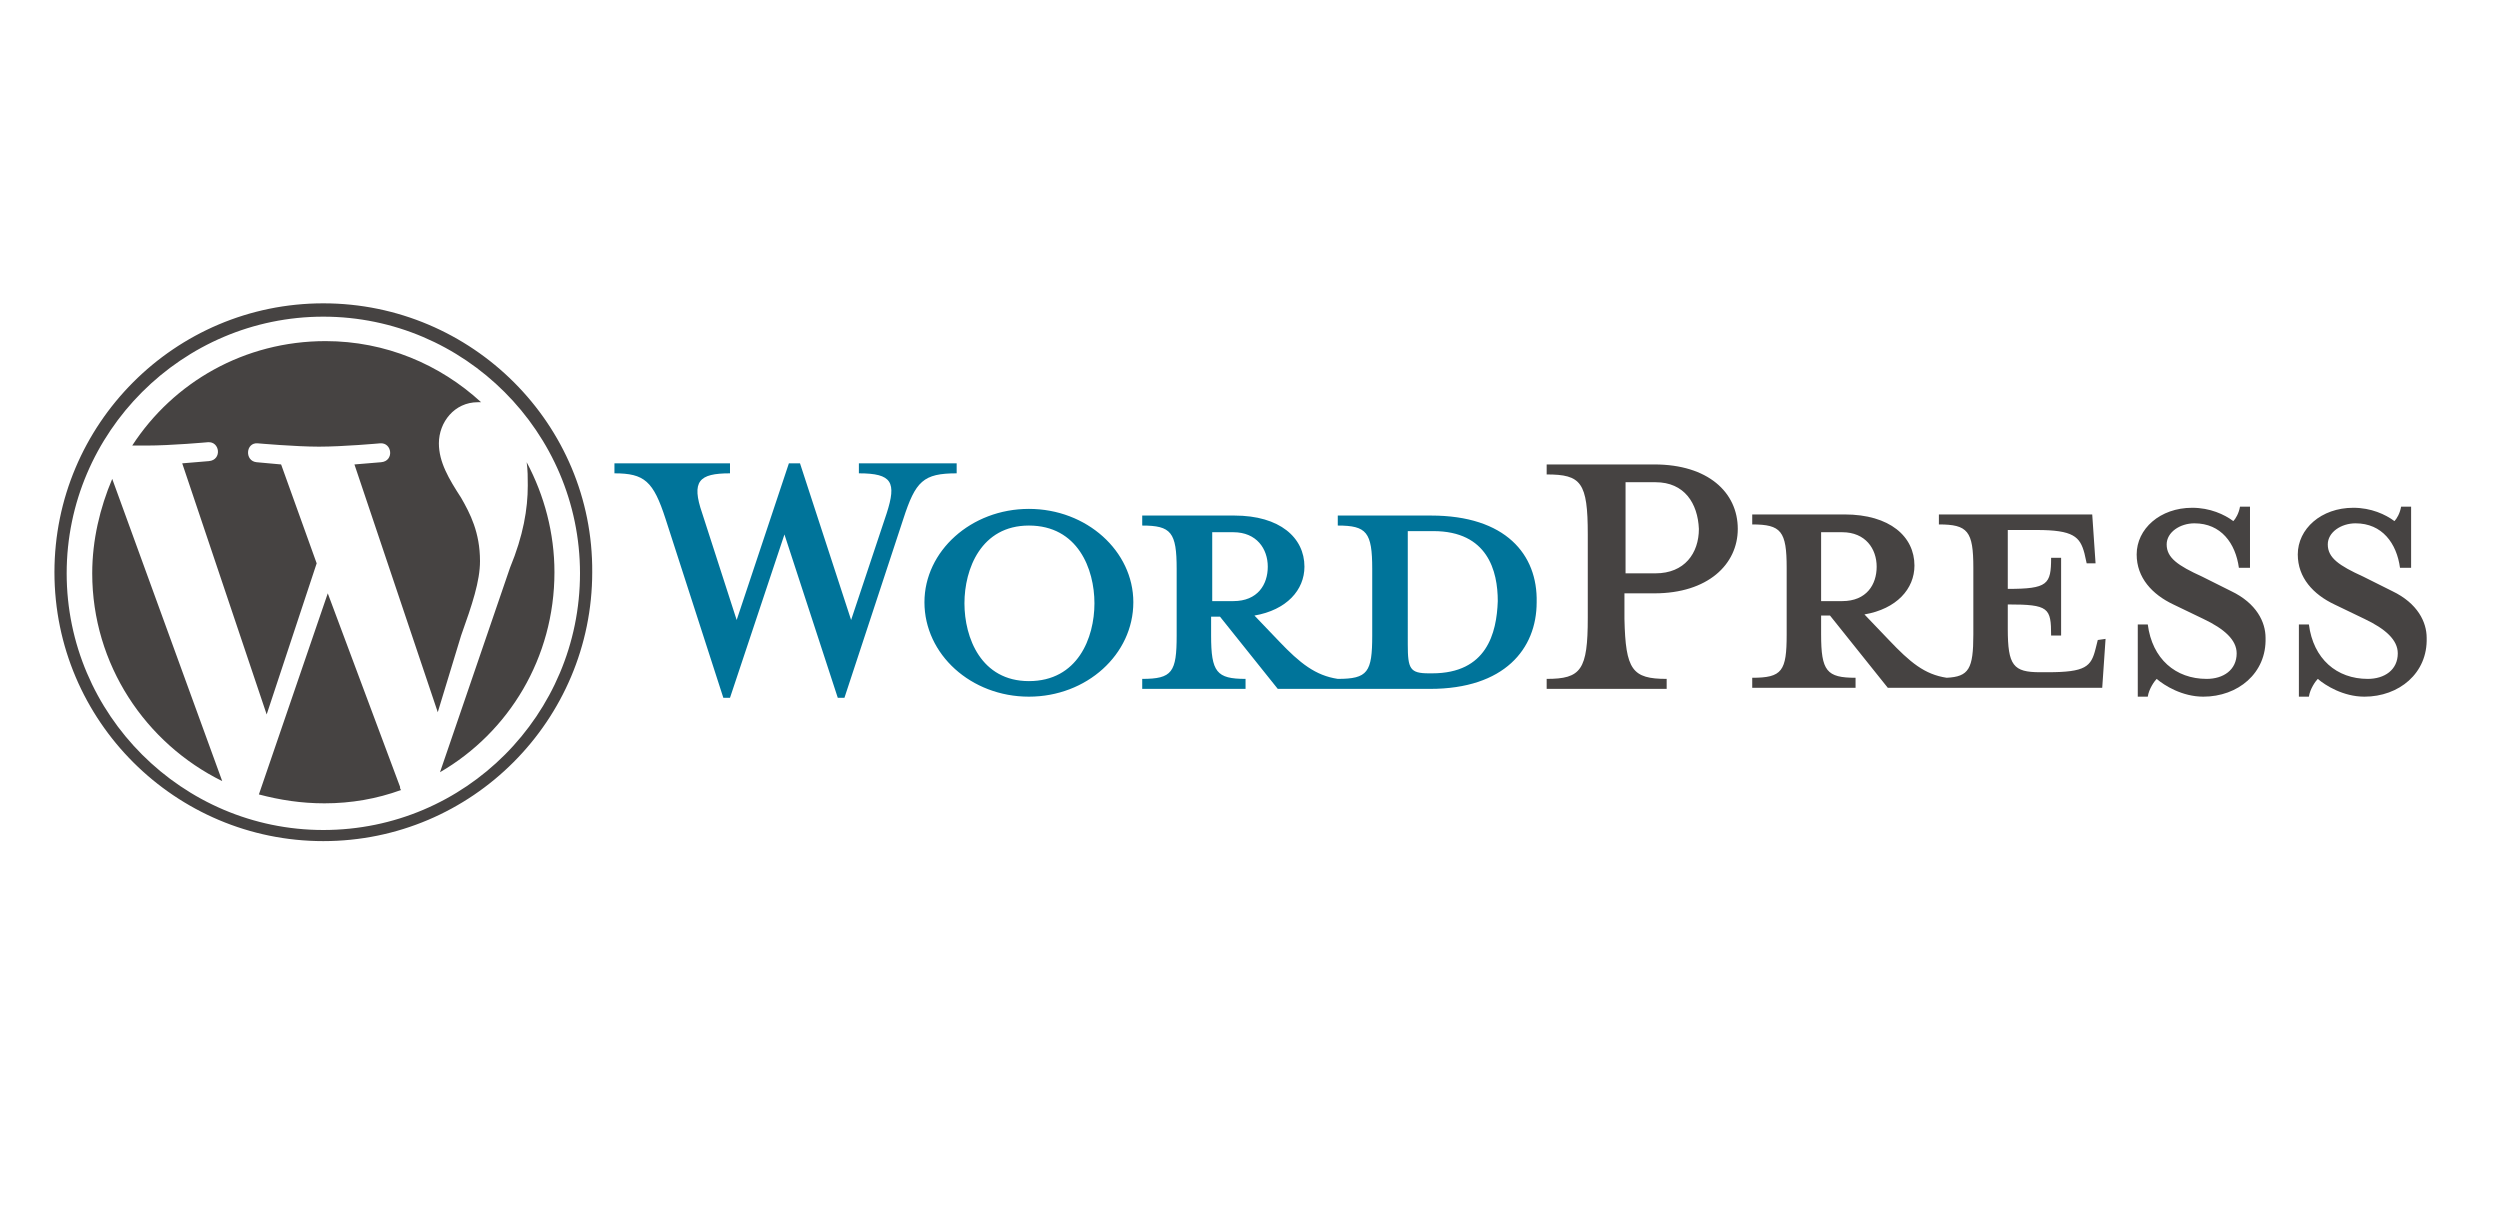 <?xml version="1.0" encoding="utf-8"?>
<!-- Generator: Adobe Illustrator 23.0.2, SVG Export Plug-In . SVG Version: 6.00 Build 0)  -->
<svg version="1.1" id="Livello_1" xmlns="http://www.w3.org/2000/svg" xmlns:xlink="http://www.w3.org/1999/xlink" x="0px" y="0px"
	 width="225px" height="110px" viewBox="0 0 225 110" style="enable-background:new 0 0 225 110;" xml:space="preserve">
<style type="text/css">
	.st0{fill:#00749A;}
	.st1{fill:#464342;}
</style>
<g>
	<path class="st0" d="M128.8,46.4h-8.4v0.9c2.6,0,3.1,0.6,3.1,3.9v6c0,3.3-0.4,3.9-3.1,3.9c-2-0.3-3.4-1.4-5.3-3.4l-2.2-2.3
		c2.9-0.5,4.5-2.3,4.5-4.4c0-2.6-2.2-4.6-6.3-4.6h-8.3v0.9c2.6,0,3.1,0.6,3.1,3.9v6c0,3.3-0.4,3.9-3.1,3.9v0.9h9.3v-0.9
		c-2.6,0-3.1-0.6-3.1-3.9v-1.7h0.8l5.2,6.5h13.7c6.7,0,9.6-3.6,9.6-7.8C138.4,49.9,135.5,46.4,128.8,46.4L128.8,46.4L128.8,46.4z
		 M109.1,54.1v-6.2h1.9c2.1,0,3.1,1.5,3.1,3.1c0,1.6-0.9,3.1-3.1,3.1L109.1,54.1L109.1,54.1L109.1,54.1z M128.9,60.6h-0.3
		c-1.7,0-1.9-0.4-1.9-2.6V47.8h2.3c4.9,0,5.8,3.6,5.8,6.3C134.7,57,133.8,60.6,128.9,60.6L128.9,60.6L128.9,60.6z M76.6,55.8
		l3.2-9.6c0.9-2.8,0.5-3.6-2.5-3.6v-0.9h8.8v0.9c-3,0-3.7,0.7-4.8,4.1L76,62.8h-0.6l-4.8-14.7l-4.9,14.7h-0.6l-5.2-16.1
		c-1.1-3.4-1.9-4.1-4.6-4.1v-0.9h10.4v0.9c-2.8,0-3.5,0.7-2.5,3.6l3.1,9.6l4.7-14.1H72L76.6,55.8L76.6,55.8z M92.6,62.7
		c-5.2,0-9.4-3.8-9.4-8.5c0-4.6,4.2-8.4,9.4-8.4c5.2,0,9.4,3.8,9.4,8.4C102,58.9,97.8,62.7,92.6,62.7L92.6,62.7L92.6,62.7z
		 M92.6,47.3c-4.3,0-5.8,3.9-5.8,7c0,3.1,1.5,7,5.8,7c4.4,0,5.9-3.9,5.9-7C98.5,51.2,97,47.3,92.6,47.3L92.6,47.3L92.6,47.3z"/>
	<path class="st1" d="M150,61.1v0.9h-10.8v-0.9c3.1,0,3.7-0.8,3.7-5.5v-7.5c0-4.7-0.6-5.4-3.7-5.4v-0.9h9.7c4.8,0,7.5,2.5,7.5,5.8
		c0,3.2-2.7,5.8-7.5,5.8h-2.7v2.3C146.3,60.3,146.9,61.1,150,61.1L150,61.1L150,61.1z M149,43.4h-2.7v8.2h2.7c2.6,0,3.9-1.8,3.9-4
		C152.8,45.3,151.6,43.4,149,43.4L149,43.4L149,43.4z M188.8,57.6l-0.2,0.8c-0.4,1.6-0.9,2.1-4.3,2.1h-0.7c-2.4,0-2.9-0.6-2.9-3.9
		v-2.2c3.7,0,3.9,0.3,3.9,2.8h0.9v-7h-0.9c0,2.4-0.3,2.8-3.9,2.8v-5.3h2.6c3.3,0,3.9,0.6,4.3,2.1l0.2,0.9h0.8l-0.3-4.4h-13.8v0.9
		c2.6,0,3.1,0.6,3.1,3.9v6c0,3.1-0.4,3.8-2.4,3.9c-2-0.3-3.3-1.4-5.2-3.4l-2.2-2.3c2.9-0.5,4.5-2.3,4.5-4.4c0-2.6-2.2-4.6-6.3-4.6
		h-8.3v0.9c2.6,0,3.1,0.6,3.1,3.9v6c0,3.3-0.4,3.9-3.1,3.9v0.9h9.3v-0.9c-2.6,0-3.1-0.6-3.1-3.9v-1.7h0.8l5.2,6.5h19.3l0.3-4.4
		L188.8,57.6L188.8,57.6L188.8,57.6z M163.9,54.1v-6.2h1.9c2.1,0,3.1,1.5,3.1,3.1c0,1.6-0.9,3.1-3.1,3.1L163.9,54.1L163.9,54.1
		L163.9,54.1z M198.3,62.7c-1.9,0-3.5-1-4.2-1.6c-0.2,0.2-0.7,0.9-0.8,1.6h-0.9v-6.5h0.9c0.4,3.1,2.5,4.9,5.3,4.9
		c1.5,0,2.7-0.8,2.7-2.3c0-1.2-1.1-2.2-3-3.1l-2.7-1.3c-1.9-0.9-3.3-2.4-3.3-4.5c0-2.3,2.1-4.2,5-4.2c1.6,0,2.9,0.6,3.7,1.2
		c0.2-0.2,0.5-0.7,0.6-1.3h0.9v5.5h-1c-0.3-2.2-1.6-4-4-4c-1.3,0-2.5,0.8-2.5,1.9c0,1.2,1,1.9,3.2,2.9l2.6,1.3
		c2.3,1.1,3.1,2.8,3.1,4.2C204,60.6,201.4,62.7,198.3,62.7L198.3,62.7L198.3,62.7z M212.8,62.7c-1.9,0-3.5-1-4.2-1.6
		c-0.2,0.2-0.7,0.9-0.8,1.6h-0.9v-6.5h0.9c0.4,3.1,2.5,4.9,5.3,4.9c1.5,0,2.7-0.8,2.7-2.3c0-1.2-1.1-2.2-3-3.1l-2.7-1.3
		c-1.9-0.9-3.3-2.4-3.3-4.5c0-2.3,2.1-4.2,5-4.2c1.6,0,2.9,0.6,3.7,1.2c0.2-0.2,0.5-0.7,0.6-1.3h0.9v5.5h-1c-0.3-2.2-1.6-4-4-4
		c-1.3,0-2.5,0.8-2.5,1.9c0,1.2,1,1.9,3.2,2.9l2.6,1.3c2.3,1.1,3.1,2.8,3.1,4.2C218.5,60.6,215.9,62.7,212.8,62.7L212.8,62.7
		L212.8,62.7z"/>
	<g>
		<path class="st1" d="M8.3,51.6c0,8.2,4.8,15.3,11.7,18.7l-9.9-27.2C9,45.7,8.3,48.6,8.3,51.6L8.3,51.6L8.3,51.6z M43.2,50.5
			c0-2.6-0.9-4.3-1.7-5.7c-1.1-1.7-2-3.2-2-4.9c0-1.9,1.4-3.7,3.5-3.7c0.1,0,0.2,0,0.3,0c-3.7-3.4-8.6-5.5-14-5.5
			c-7.3,0-13.7,3.7-17.4,9.4c0.5,0,0.9,0,1.3,0c2.2,0,5.5-0.3,5.5-0.3c1.1-0.1,1.3,1.6,0.1,1.7c0,0-1.1,0.1-2.4,0.2L24,64.3
			l4.5-13.6l-3.2-8.9c-1.1-0.1-2.2-0.2-2.2-0.2c-1.1-0.1-1-1.8,0.1-1.7c0,0,3.4,0.3,5.5,0.3c2.2,0,5.5-0.3,5.5-0.3
			c1.1-0.1,1.3,1.6,0.1,1.7c0,0-1.1,0.1-2.4,0.2l7.5,22.3l2.1-6.9C42.5,54.4,43.2,52.3,43.2,50.5L43.2,50.5L43.2,50.5z M29.5,53.4
			l-6.2,18.1c1.9,0.5,3.8,0.8,5.9,0.8c2.4,0,4.7-0.4,6.9-1.2c-0.1-0.1-0.1-0.2-0.1-0.3L29.5,53.4L29.5,53.4z M47.4,41.6
			c0.1,0.7,0.1,1.4,0.1,2.1c0,2.1-0.4,4.5-1.6,7.4l-6.3,18.4c6.2-3.6,10.3-10.3,10.3-18C49.9,48,49,44.6,47.4,41.6L47.4,41.6
			L47.4,41.6z M29.1,27.3c-13.4,0-24.2,10.9-24.2,24.2c0,13.4,10.9,24.2,24.2,24.2c13.4,0,24.2-10.9,24.2-24.2
			C53.4,38.2,42.5,27.3,29.1,27.3L29.1,27.3L29.1,27.3z M29.1,74.7C16.4,74.7,6,64.3,6,51.6c0-12.7,10.4-23.1,23.1-23.1
			c12.7,0,23.1,10.4,23.1,23.1C52.2,64.3,41.9,74.7,29.1,74.7L29.1,74.7L29.1,74.7z"/>
	</g>
</g>
</svg>

